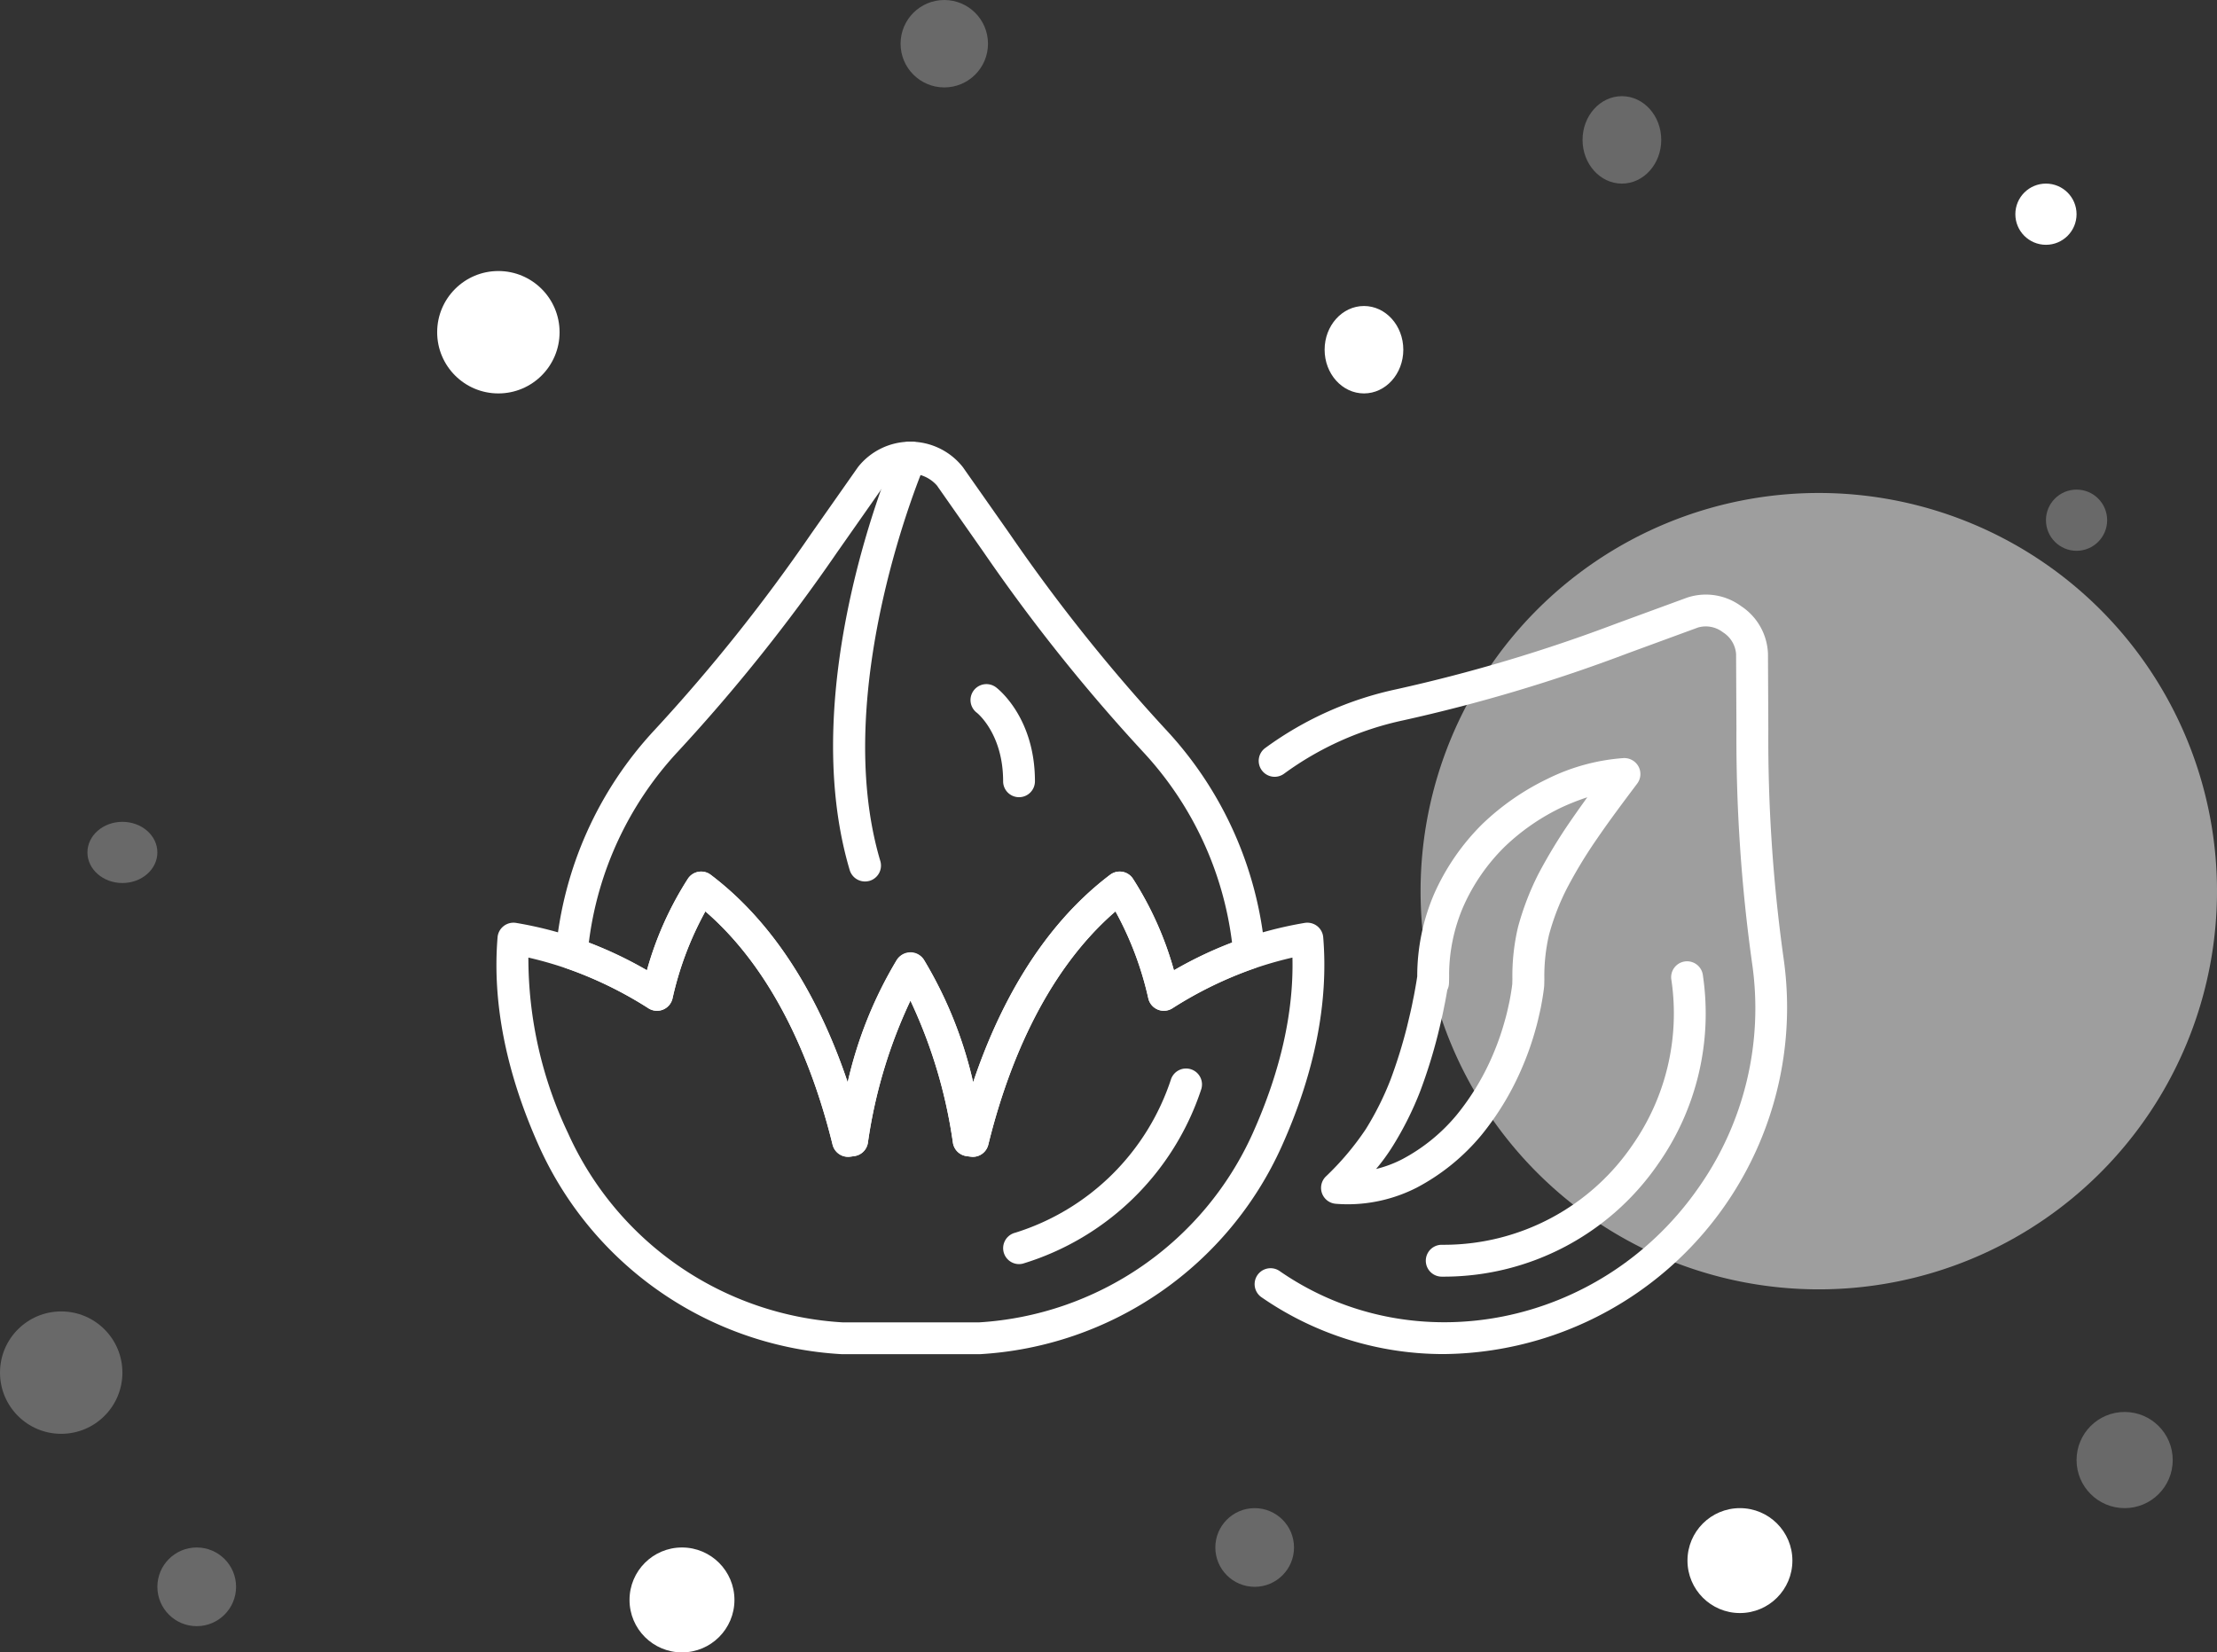 <svg xmlns="http://www.w3.org/2000/svg" xmlns:xlink="http://www.w3.org/1999/xlink" width="253.563" height="189" viewBox="0 0 253.563 189">
  <rect x="0" y="0" width="253.563" height="189" fill="#333333" stroke="none"/>
  <defs>
    <clipPath id="clip-path">
      <rect id="Rettangolo_142" data-name="Rettangolo 142" width="147.63" height="104.37" fill="none"/>
    </clipPath>
  </defs>
  <g id="Raggruppa_1117" data-name="Raggruppa 1117" transform="translate(-1435.219 -3484.908)">
    <g id="Raggruppa_252" data-name="Raggruppa 252" transform="translate(1435.219 3484.908)">
      <path id="Tracciato_423" data-name="Tracciato 423" d="M45.544,0A45.544,45.544,0,1,1,0,45.544,45.544,45.544,0,0,1,45.544,0Z" transform="translate(162.475 56.387)" fill="#fff" opacity="0.527"/>
      <circle id="Ellisse_6" data-name="Ellisse 6" cx="7" cy="7" r="7" transform="translate(50 31)" fill="#fff"/>
      <ellipse id="Ellisse_7" data-name="Ellisse 7" cx="4.5" cy="5" rx="4.5" ry="5" transform="translate(181 11)" fill="#fff" opacity="0.264"/>
      <ellipse id="Ellisse_45" data-name="Ellisse 45" cx="4.5" cy="5" rx="4.5" ry="5" transform="translate(151.5 35)" fill="#fff"/>
      <circle id="Ellisse_8" data-name="Ellisse 8" cx="5.5" cy="5.5" r="5.5" transform="translate(237.5 161.5)" fill="#fff" opacity="0.264"/>
      <circle id="Ellisse_9" data-name="Ellisse 9" cx="7" cy="7" r="7" transform="translate(0 150)" fill="#fff" opacity="0.264"/>
      <ellipse id="Ellisse_10" data-name="Ellisse 10" cx="4" cy="3.5" rx="4" ry="3.5" transform="translate(10 94)" fill="#fff" opacity="0.264"/>
      <circle id="Ellisse_11" data-name="Ellisse 11" cx="3.5" cy="3.5" r="3.5" transform="translate(234 56)" fill="#fff" opacity="0.264"/>
      <circle id="Ellisse_46" data-name="Ellisse 46" cx="3.5" cy="3.5" r="3.5" transform="translate(230.5 21)" fill="#fff"/>
      <circle id="Ellisse_42" data-name="Ellisse 42" cx="6" cy="6" r="6" transform="translate(193 172.5)" fill="#fff"/>
      <circle id="Ellisse_44" data-name="Ellisse 44" cx="6" cy="6" r="6" transform="translate(72 177)" fill="#fff"/>
      <circle id="Ellisse_41" data-name="Ellisse 41" cx="4.5" cy="4.5" r="4.5" transform="translate(139 172.5)" fill="#fff" opacity="0.264"/>
      <circle id="Ellisse_43" data-name="Ellisse 43" cx="4.5" cy="4.5" r="4.5" transform="translate(18 177)" fill="#fff" opacity="0.264"/>
      <circle id="Ellisse_14" data-name="Ellisse 14" cx="5" cy="5" r="5" transform="translate(103)" fill="#fff" opacity="0.264"/>
    </g>
    <g id="Raggruppa_257" data-name="Raggruppa 257" transform="translate(1492 3535.432)">
      <g id="Raggruppa_256" data-name="Raggruppa 256" clip-path="url(#clip-path)">
        <path id="Tracciato_800" data-name="Tracciato 800" d="M34.78,89.518a36.515,36.515,0,0,1-20.936-6.525A1.822,1.822,0,0,1,15.921,80c15.374,10.681,36.894,6.4,47.966-9.545a35.666,35.666,0,0,0,6.1-25.663A185.611,185.611,0,0,1,68.2,18l-.04-8.556A3.217,3.217,0,0,0,66.656,6.96,3.207,3.207,0,0,0,63.8,6.416L55.769,9.363a185.877,185.877,0,0,1-25.722,7.68,35.7,35.7,0,0,0-13.568,6.08,1.822,1.822,0,1,1-2.151-2.941,39.273,39.273,0,0,1,14.962-6.7A182.637,182.637,0,0,0,54.515,5.945L62.547,3a6.8,6.8,0,0,1,6.187.969A6.813,6.813,0,0,1,71.807,9.43l.04,8.556a181.234,181.234,0,0,0,1.746,26.267A39.646,39.646,0,0,1,34.78,89.518" transform="translate(73.619 14.836)" fill="#fff"/>
        <path id="Tracciato_801" data-name="Tracciato 801" d="M18.223,44.952h-.412a1.822,1.822,0,1,1,.053-3.644h.358A26.109,26.109,0,0,0,39.617,29.95a26.286,26.286,0,0,0,4.494-18.892,1.822,1.822,0,1,1,3.6-.538,29.9,29.9,0,0,1-5.1,21.507A29.752,29.752,0,0,1,18.223,44.952" transform="translate(90.276 50.546)" fill="#fff"/>
        <path id="Tracciato_802" data-name="Tracciato 802" d="M47.345,62.609H39.512A40.439,40.439,0,0,1,4.875,38.831C1.111,30.441-.489,22.4.129,14.928a1.811,1.811,0,0,1,.69-1.281,1.835,1.835,0,0,1,1.4-.372A43.993,43.993,0,0,1,17.208,18.7a38.416,38.416,0,0,1,4.68-10.462,1.812,1.812,0,0,1,2.622-.458c8.112,6.14,12.878,15.453,15.659,23.731A47.642,47.642,0,0,1,45.8,17.49a1.894,1.894,0,0,1,3.08,0,47.462,47.462,0,0,1,5.636,14.02C57.3,23.232,62.068,13.919,70.18,7.779a1.841,1.841,0,0,1,1.407-.345,1.8,1.8,0,0,1,1.215.8A38.416,38.416,0,0,1,77.482,18.7,44.043,44.043,0,0,1,92.47,13.275a1.85,1.85,0,0,1,1.407.372,1.828,1.828,0,0,1,.684,1.281c.617,7.468-.976,15.513-4.746,23.9A40.413,40.413,0,0,1,55.291,62.609ZM3.653,17.245a46.672,46.672,0,0,0,4.54,20.093A36.793,36.793,0,0,0,39.625,58.971H55.178A36.769,36.769,0,0,0,86.5,37.338c3.166-7.063,4.693-13.807,4.54-20.093A43,43,0,0,0,77.3,23.053a1.823,1.823,0,0,1-2.742-1.135A37.393,37.393,0,0,0,70.8,11.961c-8.344,7.216-12.506,18.367-14.551,26.692a1.83,1.83,0,0,1-2.025,1.367l-.471-.066a1.817,1.817,0,0,1-1.54-1.513,56.721,56.721,0,0,0-4.866-16.276A56.722,56.722,0,0,0,42.479,38.44a1.817,1.817,0,0,1-1.54,1.513l-.471.066a1.83,1.83,0,0,1-2.025-1.367C36.4,30.328,32.237,19.176,23.893,11.961a37.533,37.533,0,0,0-3.757,9.957,1.819,1.819,0,0,1-2.742,1.135A43,43,0,0,0,3.653,17.245" transform="translate(-0.002 41.758)" fill="#fff"/>
        <path id="Tracciato_803" data-name="Tracciato 803" d="M48.73,81.8c-.266-.02-.737-.086-.737-.086a1.831,1.831,0,0,1-1.54-1.513,56.616,56.616,0,0,0-4.859-16.27A56.608,56.608,0,0,0,36.728,80.2a1.824,1.824,0,0,1-1.54,1.513l-.471.066a1.83,1.83,0,0,1-2.025-1.367c-2.045-8.324-6.207-19.476-14.551-26.692a37.306,37.306,0,0,0-3.757,9.957,1.819,1.819,0,0,1-2.742,1.135,46.549,46.549,0,0,0-9.4-4.58,1.812,1.812,0,0,1-1.215-1.885,42.755,42.755,0,0,1,11.338-25.41,198.372,198.372,0,0,0,17.876-22.41l5.35-7.62a7.639,7.639,0,0,1,11.995,0l5.35,7.62a198.828,198.828,0,0,0,17.876,22.41,42.755,42.755,0,0,1,11.338,25.41,1.807,1.807,0,0,1-1.208,1.885,46.211,46.211,0,0,0-9.4,4.58A1.819,1.819,0,0,1,68.8,63.679a37.851,37.851,0,0,0-3.757-9.957C56.7,60.937,52.534,72.089,50.5,80.413A1.827,1.827,0,0,1,48.73,81.8M41.594,58.4a1.815,1.815,0,0,1,1.54.85,47.642,47.642,0,0,1,5.636,14.02c2.775-8.278,7.547-17.591,15.659-23.731A1.812,1.812,0,0,1,67.051,50a38.507,38.507,0,0,1,4.68,10.462,49.075,49.075,0,0,1,6.645-3.166A39.079,39.079,0,0,0,68.159,35.434,202.126,202.126,0,0,1,49.951,12.619L44.614,5a4.045,4.045,0,0,0-6.041,0l-5.344,7.62A201.366,201.366,0,0,1,15.009,35.434a39.1,39.1,0,0,0-10.2,21.859,49.528,49.528,0,0,1,6.651,3.166A38.416,38.416,0,0,1,16.137,50a1.812,1.812,0,0,1,2.622-.458c8.112,6.14,12.878,15.453,15.659,23.731a47.462,47.462,0,0,1,5.636-14.02,1.815,1.815,0,0,1,1.54-.85" transform="translate(5.755 -0.003)" fill="#fff"/>
        <path id="Tracciato_804" data-name="Tracciato 804" d="M9.45,50.3A1.828,1.828,0,0,1,7.7,49C1.471,28.016,12.5,2.188,12.968,1.1a1.823,1.823,0,1,1,3.346,1.447C16.2,2.8,5.341,28.262,11.2,47.957a1.822,1.822,0,0,1-1.228,2.27,1.989,1.989,0,0,1-.518.073" transform="translate(32.702 -0.001)" fill="#fff"/>
        <path id="Tracciato_805" data-name="Tracciato 805" d="M13.7,17.1a1.817,1.817,0,0,1-1.819-1.819c0-5.43-2.954-7.793-2.98-7.82a1.821,1.821,0,1,1,2.184-2.914c.179.139,4.434,3.412,4.434,10.734A1.817,1.817,0,0,1,13.7,17.1" transform="translate(46.068 23.559)" fill="#fff"/>
        <path id="Tracciato_806" data-name="Tracciato 806" d="M10.548,33.173a1.822,1.822,0,0,1-.431-3.591A27.317,27.317,0,0,0,27.933,12.018a1.822,1.822,0,0,1,3.438,1.208A30.962,30.962,0,0,1,10.98,33.12a1.966,1.966,0,0,1-.431.053" transform="translate(49.22 60.891)" fill="#fff"/>
        <path id="Tracciato_807" data-name="Tracciato 807" d="M17.3,56.486q-.717,0-1.434-.06a1.823,1.823,0,0,1-1.135-3.093,32.114,32.114,0,0,0,4.587-5.43,34.168,34.168,0,0,0,2.834-5.662,57.64,57.64,0,0,0,1.885-6.061c.266-1.109.511-2.1.7-3.12.106-.478.179-.9.252-1.314.113-.617.173-1.022.219-1.328a23.861,23.861,0,0,1,1.925-9.413,26.135,26.135,0,0,1,5.543-8.032A28.735,28.735,0,0,1,40.159,7.8a23.24,23.24,0,0,1,8.656-2.35,1.856,1.856,0,0,1,1.7.963,1.824,1.824,0,0,1-.146,1.952c-1.626,2.164-3.153,4.2-4.54,6.226a53.773,53.773,0,0,0-3.5,5.762,27.307,27.307,0,0,0-2.058,5.35,20.944,20.944,0,0,0-.524,5.052l-.013.571c0,.133-.013.266-.027.4-.113.929-.232,1.553-.365,2.257l-.113.518c-.146.651-.292,1.3-.478,1.938a33.39,33.39,0,0,1-1.487,4.268,32.185,32.185,0,0,1-4.72,7.873,24.358,24.358,0,0,1-7.375,5.994A17.408,17.408,0,0,1,17.3,56.486m11.344-24.5c-.153.863-.232,1.334-.339,1.812-.193,1.036-.458,2.131-.73,3.253a60.37,60.37,0,0,1-2.018,6.479,37.521,37.521,0,0,1-3.14,6.286A22.373,22.373,0,0,1,20.5,52.45a13.509,13.509,0,0,0,2.987-1.115,20.652,20.652,0,0,0,6.246-5.085,28.514,28.514,0,0,0,4.175-6.977,29.978,29.978,0,0,0,1.328-3.83c.173-.584.305-1.168.431-1.752l.086-.385c.119-.631.226-1.188.325-2.011l.013-.6a24.311,24.311,0,0,1,.644-5.914,31.714,31.714,0,0,1,2.337-6.087,60.389,60.389,0,0,1,3.744-6.153c.6-.87,1.215-1.733,1.845-2.609A27.406,27.406,0,0,0,41.7,11.1a24.863,24.863,0,0,0-6.5,4.5,22.248,22.248,0,0,0-4.746,6.89,19.882,19.882,0,0,0-1.6,7.64c.013.292-.013,1.082-.013,1.082a1.863,1.863,0,0,1-.2.77" transform="translate(80.103 30.735)" fill="#fff"/>
      </g>
    </g>
  </g>
</svg>
